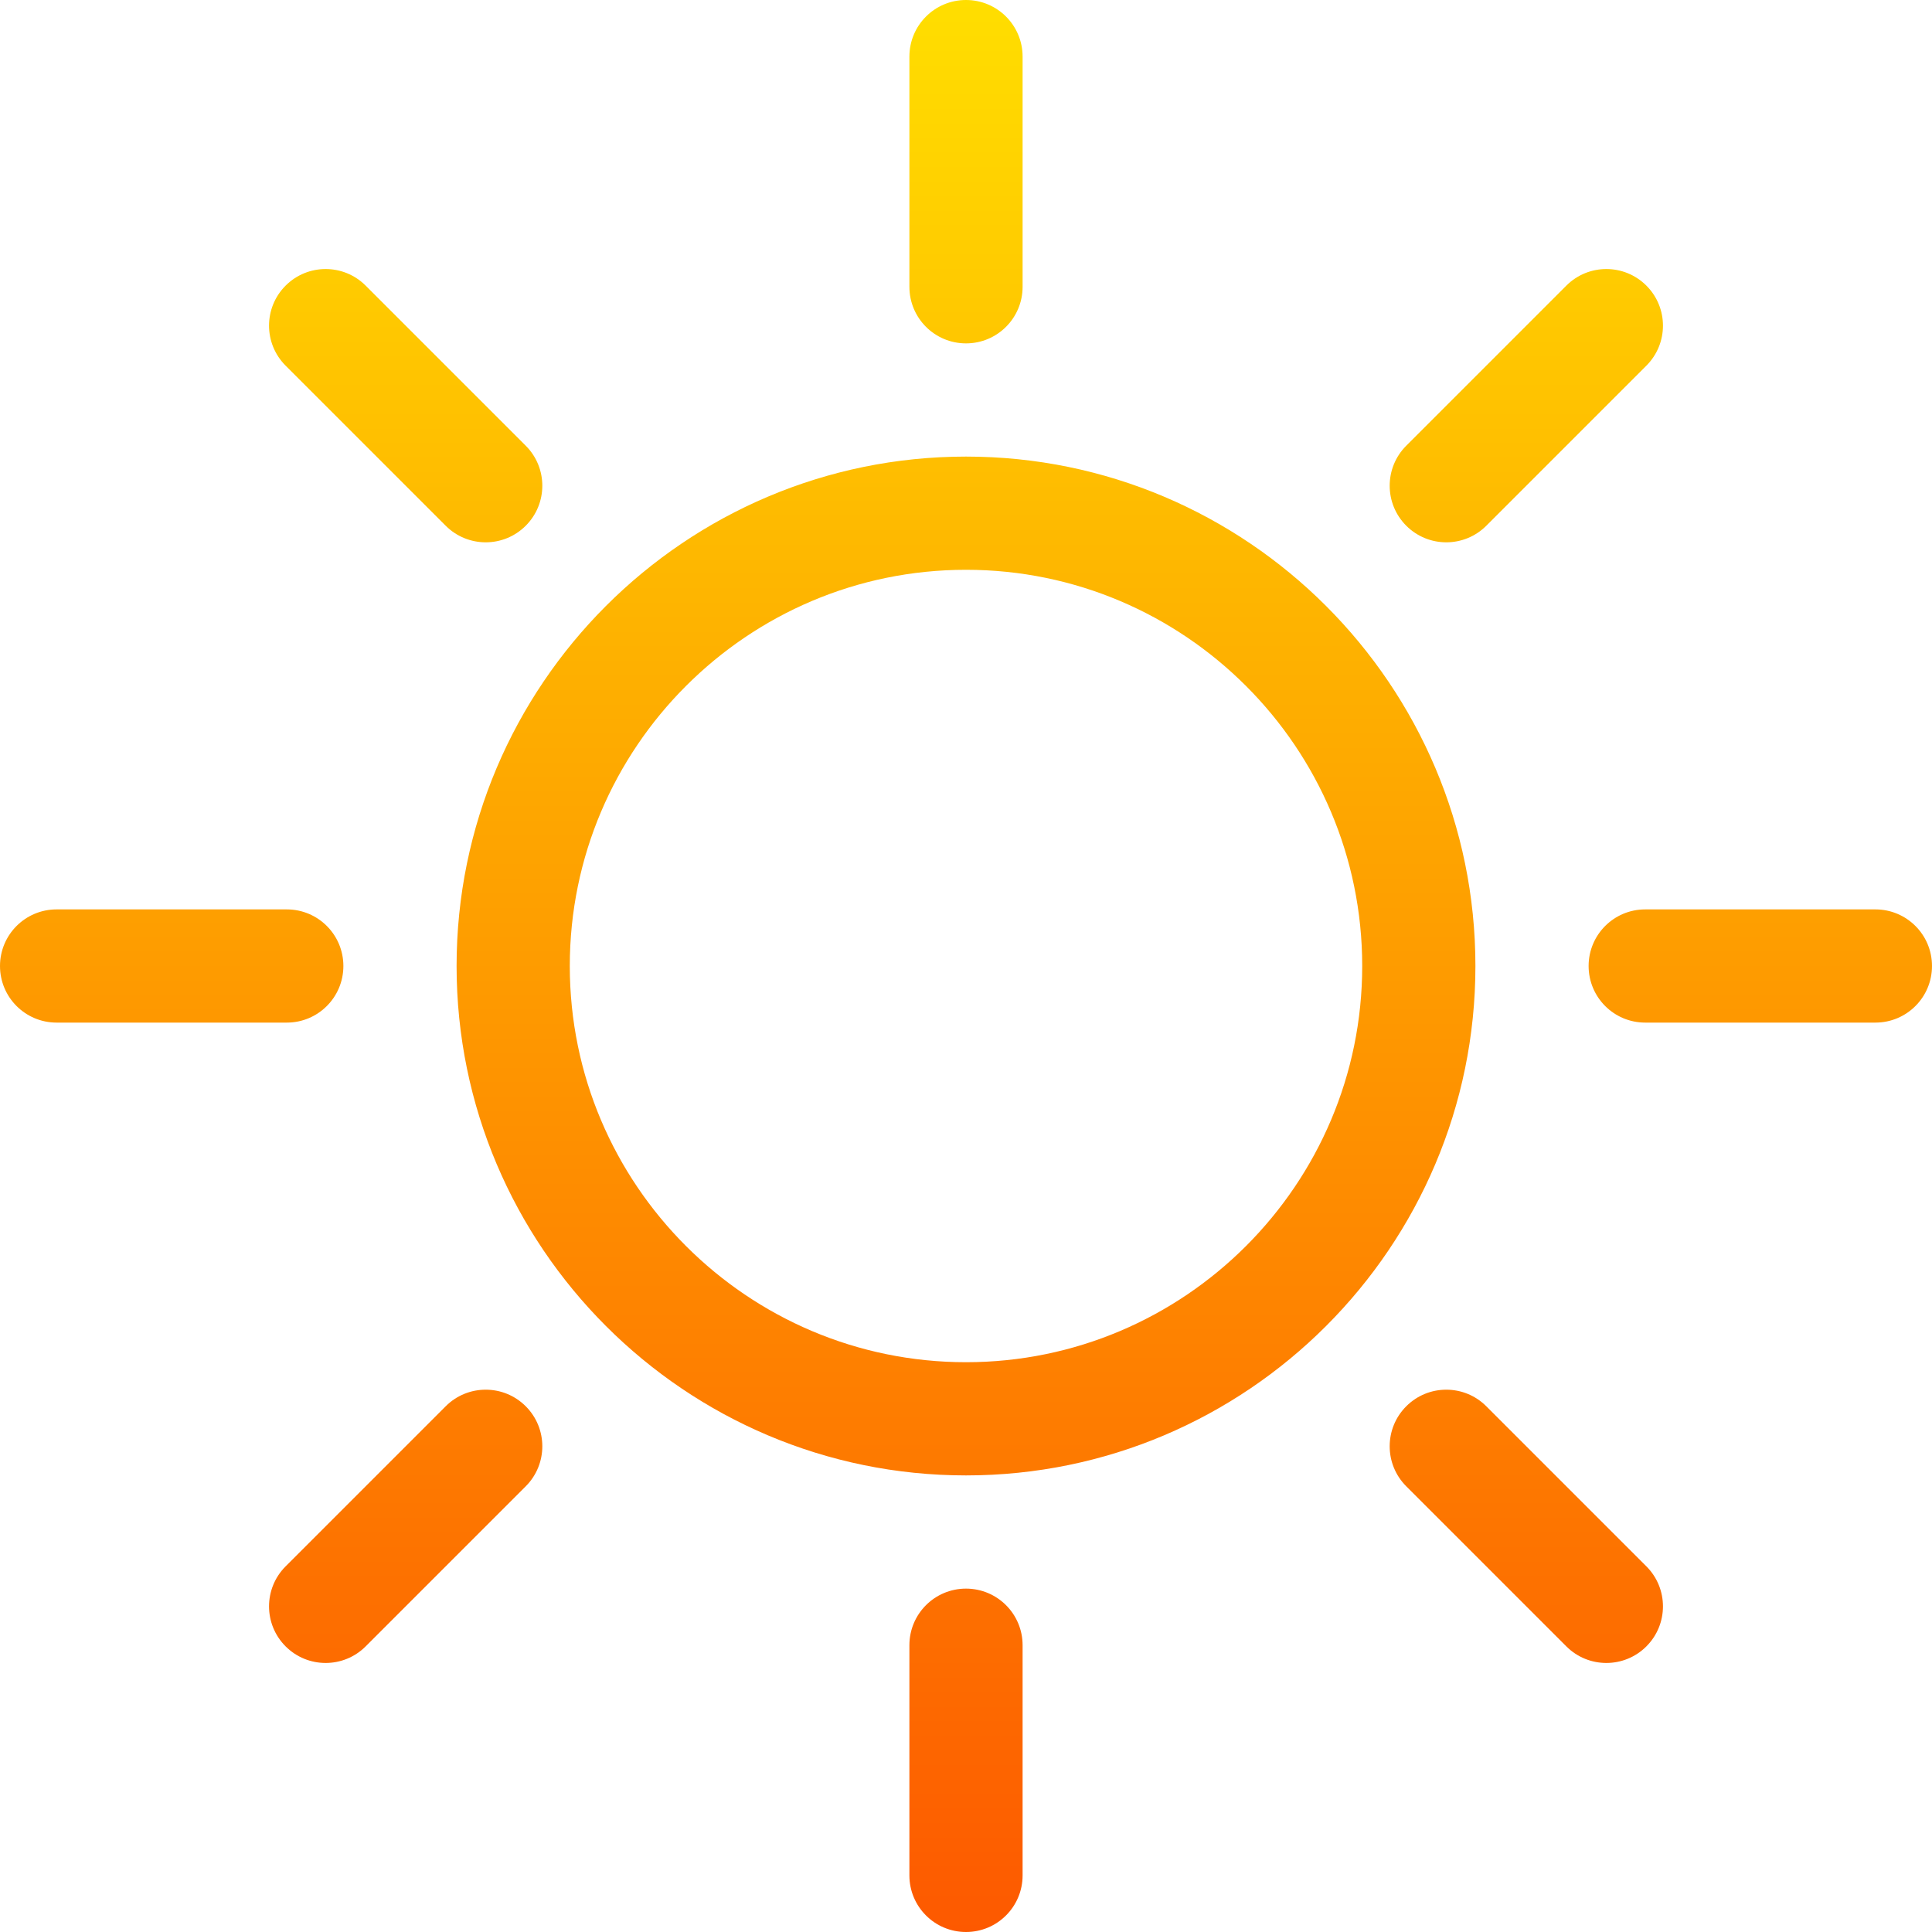 <svg id="Capa_1" enable-background="new 0 0 512 512" height="512" viewBox="0 0 512 512" width="512" xmlns="http://www.w3.org/2000/svg" xmlns:xlink="http://www.w3.org/1999/xlink"><linearGradient id="SVGID_1_" gradientUnits="userSpaceOnUse" x1="256" x2="256" y1="512" y2="0"><stop offset="0" stop-color="#fd5900"/><stop offset="1" stop-color="#ffde00"/></linearGradient><g><g><path d="m118.114 139.325c5.859 5.859 15.351 5.859 21.211 0 5.859-5.859 5.859-15.352 0-21.211l-42.422-42.422c-5.859-5.859-15.352-5.859-21.211 0s-5.859 15.352 0 21.211zm137.886-48.325c8.291 0 15-6.709 15-15v-61c0-8.291-6.709-15-15-15s-15 6.709-15 15v61c0 8.291 6.709 15 15 15zm-165 165c0-8.291-6.709-15-15-15h-61c-8.291 0-15 6.709-15 15s6.709 15 15 15h61c8.291 0 15-6.709 15-15zm302.886-116.675 42.422-42.422c5.859-5.859 5.859-15.352 0-21.211s-15.352-5.859-21.211 0l-42.422 42.422c-5.859 5.859-5.859 15.352 0 21.211s15.351 5.86 21.211 0zm-137.886-18.325c-74.443 0-135 60.557-135 135s60.557 135 135 135 135-60.557 135-135-60.557-135-135-135zm0 240c-57.891 0-105-47.109-105-105s47.109-105 105-105 105 47.109 105 105-47.109 105-105 105zm-137.886 11.675-42.422 42.422c-5.859 5.859-5.859 15.352 0 21.211s15.351 5.859 21.211 0l42.422-42.422c5.859-5.859 5.859-15.352 0-21.211s-15.351-5.86-21.211 0zm275.772 0c-5.859-5.859-15.352-5.859-21.211 0s-5.859 15.352 0 21.211l42.422 42.422c5.859 5.859 15.351 5.859 21.211 0 5.859-5.859 5.859-15.352 0-21.211zm103.114-131.675h-61c-8.291 0-15 6.709-15 15s6.709 15 15 15h61c8.291 0 15-6.709 15-15s-6.709-15-15-15zm-241 180c-8.291 0-15 6.709-15 15v61c0 8.291 6.709 15 15 15s15-6.709 15-15v-61c0-8.291-6.709-15-15-15z" fill="url(#SVGID_1_)"/></g></g></svg>